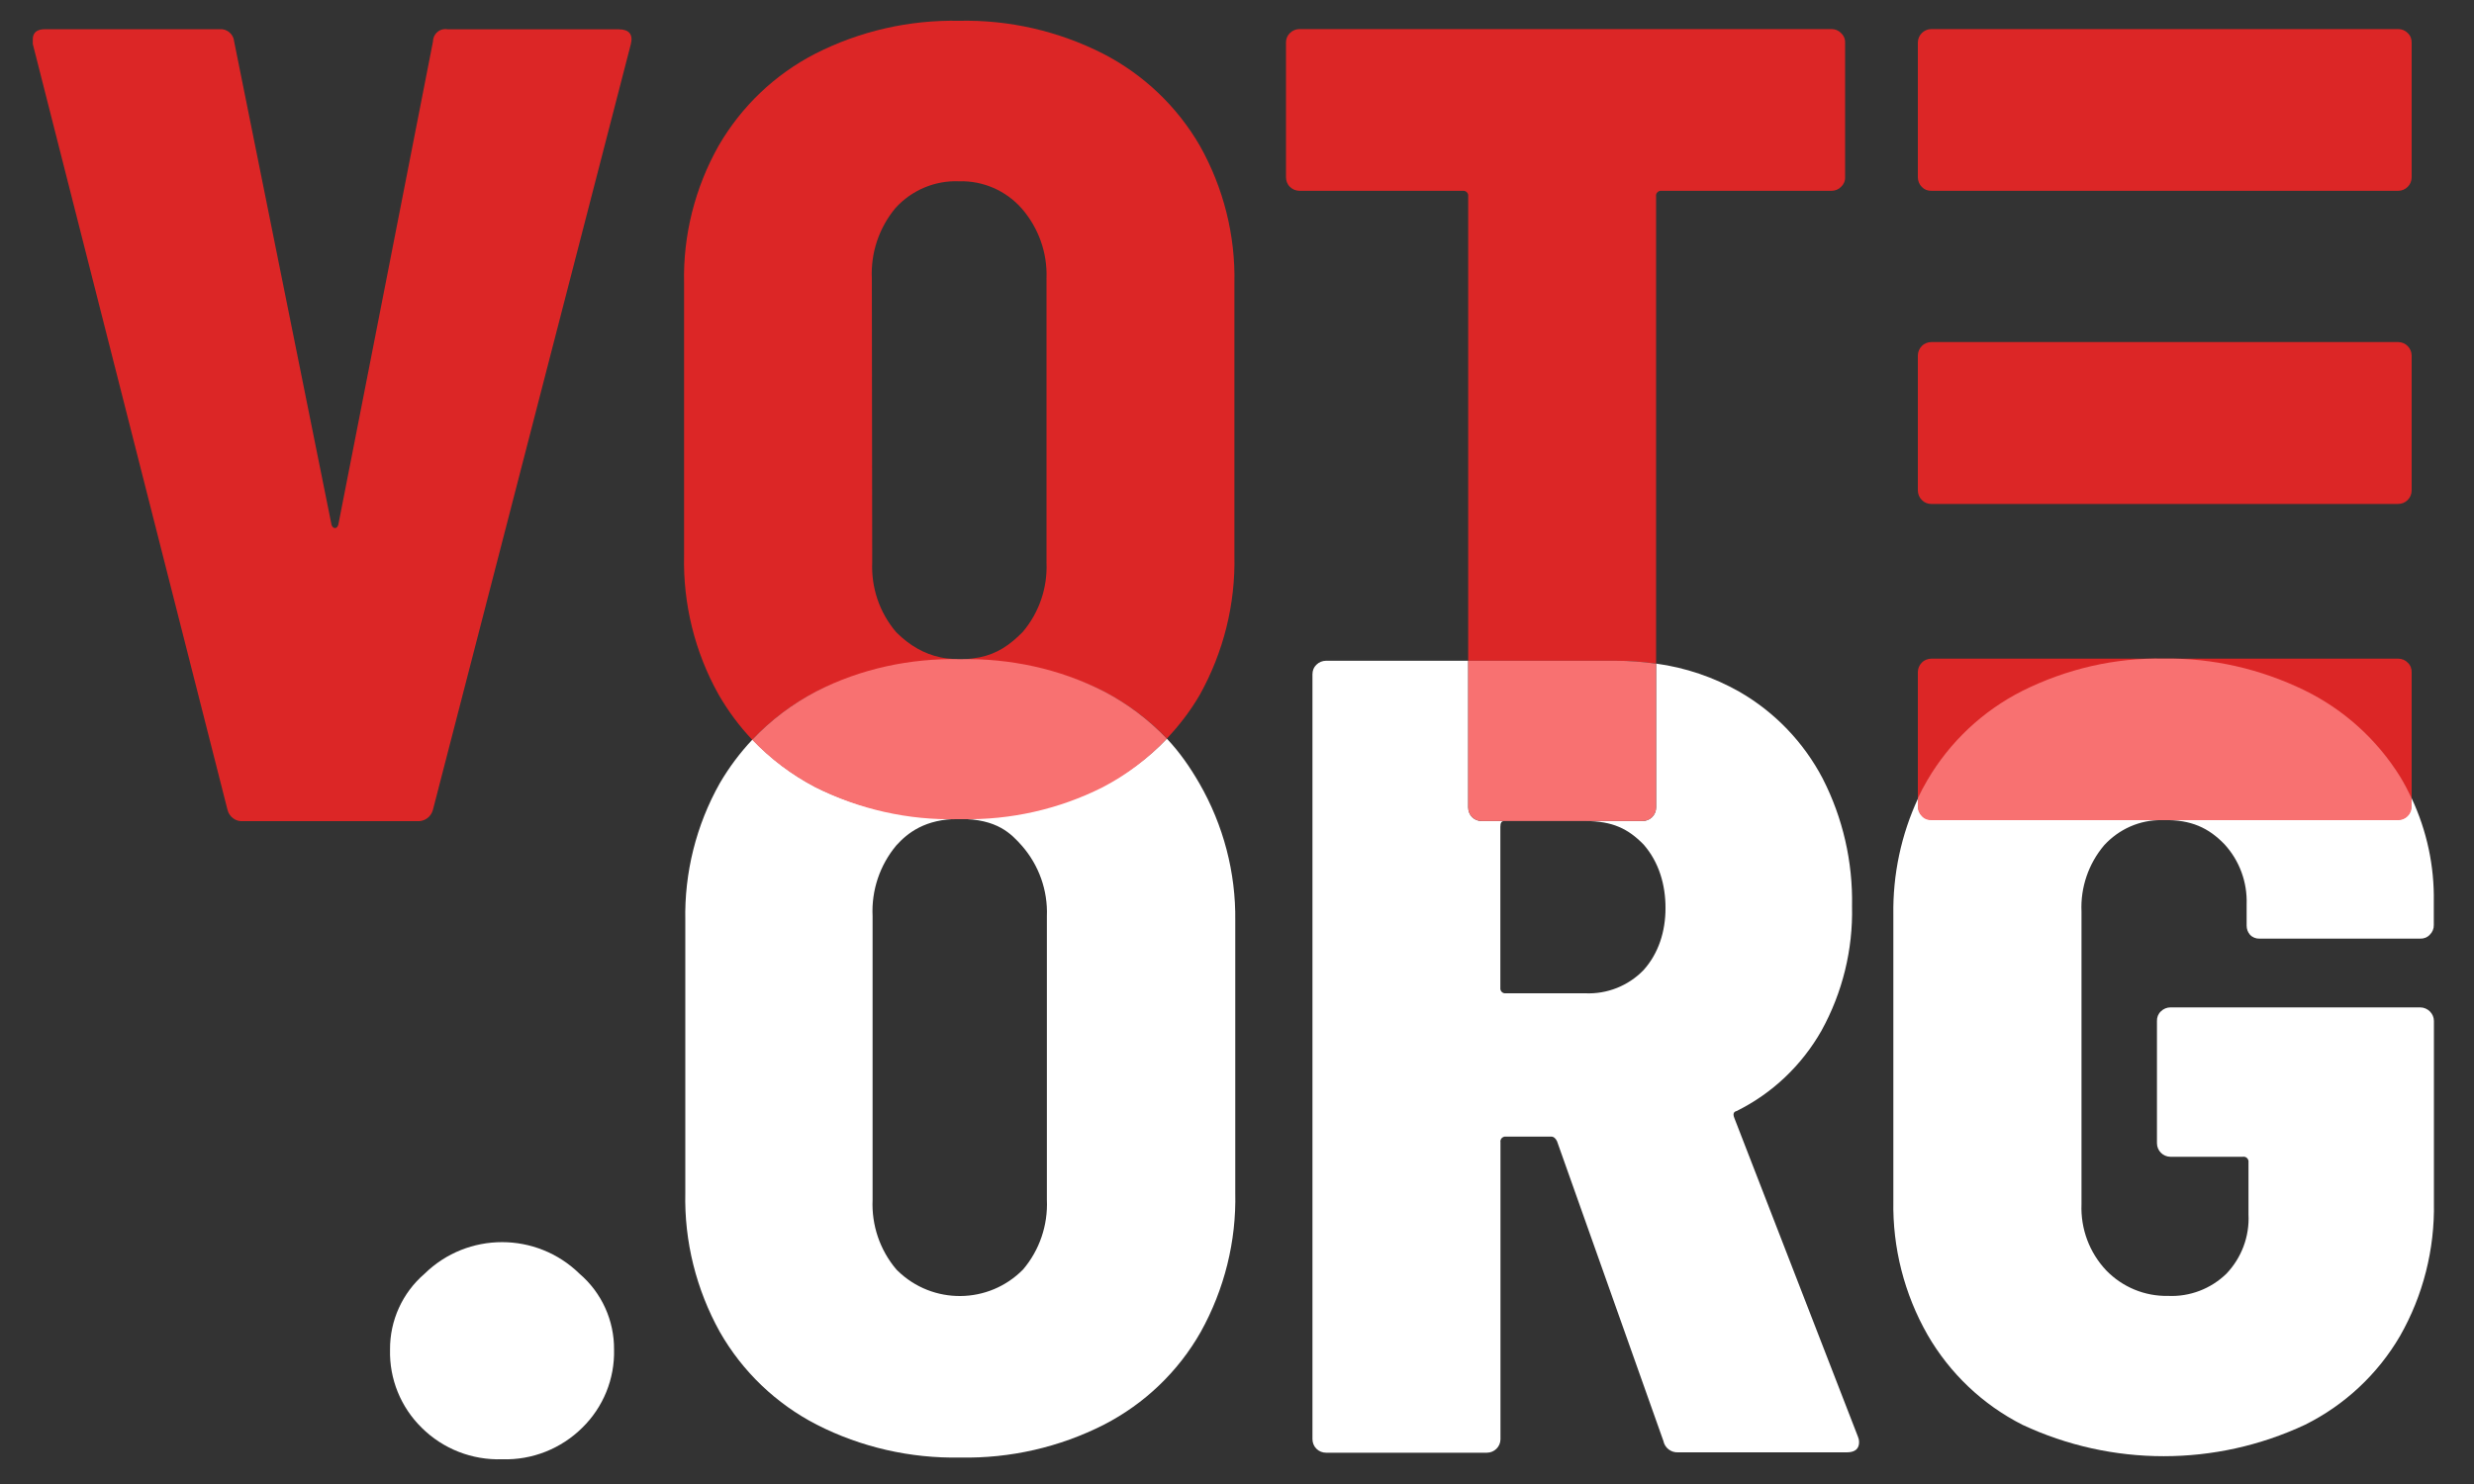 <svg xmlns="http://www.w3.org/2000/svg" fill="none" viewBox="0 0 200 120" height="120" width="200">
<rect x="0" y="0" width="200" height="120" fill="#333333" stroke="none"/>
<g clip-path="url(#clip0_2025_2)">
<path fill="#DC2626" d="M193.87 40.75C194.47 40.75 194.96 40.26 194.96 39.66V28.76C194.96 28.16 194.48 27.67 193.88 27.66H156.14C155.85 27.66 155.56 27.77 155.36 27.98C155.15 28.19 155.04 28.47 155.04 28.76V39.65C155.04 39.94 155.15 40.22 155.36 40.43C155.56 40.64 155.85 40.76 156.14 40.75H193.87Z"></path>
<path fill="#DC2626" d="M193.87 15.43C194.47 15.43 194.96 14.94 194.96 14.34V3.45C194.97 3.16 194.86 2.87 194.64 2.67C194.44 2.46 194.16 2.35 193.87 2.35H156.14C155.54 2.35 155.05 2.83 155.04 3.43C155.04 3.43 155.04 3.44 155.04 3.45V14.33C155.04 14.62 155.15 14.91 155.36 15.11C155.56 15.33 155.85 15.44 156.14 15.43H193.87Z"></path>
<path fill="#DC2626" d="M18.39 65.48L2.65 3.55V3.18C2.65 2.63 2.99 2.36 3.65 2.36H17.75C18.35 2.31 18.88 2.76 18.93 3.36L26.8 42.43C26.86 42.61 26.95 42.7 27.08 42.7C27.21 42.7 27.29 42.61 27.35 42.43L35 3.37C35 2.82 35.43 2.36 35.98 2.35C36.05 2.35 36.11 2.35 36.18 2.37H50C50.85 2.37 51.19 2.77 51 3.56L35 65.48C34.85 66.06 34.31 66.45 33.71 66.4H19.67C19.07 66.46 18.53 66.06 18.39 65.48Z"></path>
<path fill="white" d="M34.09 115.45C32.4 113.79 31.47 111.51 31.53 109.14C31.51 106.78 32.53 104.54 34.32 103C37.8 99.59 43.37 99.59 46.85 103C48.64 104.53 49.66 106.78 49.64 109.13C49.7 111.5 48.77 113.78 47.08 115.44C45.36 117.15 43.01 118.08 40.59 118C38.16 118.08 35.81 117.16 34.09 115.45Z"></path>
<path fill="#DC2626" d="M97 11.79C95.16 8.61 92.44 6.02 89.17 4.34C85.57 2.51 81.57 1.59 77.53 1.68C73.5 1.6 69.51 2.51 65.91 4.34C62.64 6.02 59.93 8.61 58.09 11.79C56.18 15.18 55.21 19.02 55.3 22.91V44.91C55.21 48.84 56.17 52.73 58.09 56.16C58.85 57.48 59.76 58.71 60.81 59.82C62.31 58.24 64.06 56.92 66 55.92C69.26 54.26 74.12 53.4 77.78 53.32C77.57 53.31 76.69 53.3 76.01 53.15C74.7 52.87 73.55 52.2 72.53 51.2C72.5 51.17 72.47 51.14 72.43 51.1C71.1 49.53 70.42 47.52 70.51 45.47L70.48 22.53C70.38 20.45 71.06 18.41 72.4 16.81C73.71 15.37 75.59 14.58 77.53 14.66C79.46 14.6 81.32 15.41 82.6 16.86C83.96 18.43 84.68 20.45 84.6 22.53V45.47C84.69 47.52 84.01 49.53 82.68 51.1C81.63 52.17 80.59 52.87 79.2 53.15C78.3 53.31 78.02 53.29 77.78 53.31C81.48 53.38 85.94 54.23 89.23 55.91C91.13 56.9 92.85 58.17 94.33 59.72C95.35 58.64 96.25 57.46 97 56.17C98.91 52.73 99.88 48.85 99.79 44.92V22.93C99.88 19.03 98.91 15.19 97 11.79Z"></path>
<path fill="white" d="M96.95 63.33C96.19 62.02 95.37 60.83 94.33 59.73C92.83 61.32 90.98 62.63 89.04 63.64C85.91 65.21 82.49 66.01 79 66.12C79.11 66.21 77.51 66.12 77.59 66.22C80.62 66.22 81.74 67.41 82.63 68.41C83.99 69.98 84.71 72 84.63 74.08V97.02C84.72 99.07 84.04 101.08 82.71 102.65C79.93 105.48 75.39 105.52 72.56 102.75C72.53 102.72 72.5 102.69 72.46 102.65C71.13 101.08 70.45 99.07 70.54 97.02V74.08C70.44 72 71.12 69.96 72.46 68.36C73.37 67.35 74.8 66.22 77.51 66.22C77.58 66.13 76.03 66.2 76.12 66.13C72.58 66.03 69.1 65.23 65.93 63.64C64.03 62.65 62.31 61.35 60.83 59.8C59.82 60.87 58.93 62.06 58.19 63.33C56.28 66.72 55.32 70.56 55.4 74.45V96.45C55.31 100.38 56.28 104.26 58.19 107.7C60.02 110.91 62.74 113.51 66.02 115.2C69.61 117.03 73.6 117.94 77.63 117.86C81.66 117.94 85.65 117.03 89.25 115.2C92.53 113.51 95.25 110.91 97.07 107.7C98.98 104.26 99.95 100.38 99.86 96.45V74.45C99.91 70.55 98.9 66.71 96.95 63.33Z"></path>
<path fill="#F87171" d="M65.91 63.66C69.48 65.45 73.44 66.34 77.44 66.24H77.73C81.69 66.32 85.6 65.44 89.14 63.66C91.08 62.65 92.83 61.32 94.33 59.73C92.85 58.18 91.13 56.89 89.23 55.9C85.63 54.07 81.63 53.22 77.6 53.3C73.57 53.22 69.59 54.07 66 55.9C64.06 56.91 62.31 58.23 60.81 59.82C62.29 61.37 64.01 62.67 65.91 63.66Z"></path>
<path fill="#DC2626" d="M133.88 53.66V15.89C133.84 15.67 133.99 15.47 134.21 15.43C134.25 15.43 134.3 15.43 134.34 15.43H148.06C148.35 15.43 148.63 15.32 148.83 15.11C149.05 14.91 149.17 14.63 149.16 14.33V3.45C149.17 3.15 149.05 2.87 148.83 2.67C148.63 2.46 148.35 2.35 148.06 2.35H105.06C104.77 2.35 104.49 2.46 104.28 2.67C104.07 2.87 103.95 3.16 103.96 3.45V14.33C103.96 14.62 104.07 14.91 104.28 15.11C104.49 15.32 104.77 15.43 105.06 15.43H118.24C118.46 15.4 118.66 15.55 118.69 15.77C118.69 15.81 118.69 15.85 118.69 15.89V53.43H130.62C131.71 53.43 132.8 53.51 133.88 53.66Z"></path>
<path fill="white" d="M150.2 116.18L140.2 90.39C140.08 90.08 140.14 89.9 140.39 89.84C143.28 88.41 145.66 86.14 147.25 83.34C148.95 80.26 149.8 76.79 149.72 73.28C149.79 69.69 148.98 66.14 147.34 62.94C145.81 60.02 143.48 57.59 140.62 55.94C138.54 54.76 136.25 53.98 133.88 53.66V65.29C133.88 65.58 133.77 65.86 133.56 66.07C133.35 66.28 133.07 66.39 132.78 66.39H119.78C119.49 66.39 119.21 66.28 119 66.07C118.8 65.86 118.69 65.58 118.69 65.29V53.43H107.2C106.91 53.43 106.63 53.54 106.42 53.75C106.21 53.95 106.1 54.21 106.1 54.53V116.37C106.1 116.66 106.21 116.94 106.42 117.15C106.63 117.36 106.91 117.47 107.2 117.47H120.2C120.8 117.47 121.29 116.99 121.3 116.39C121.3 116.39 121.3 116.38 121.3 116.37V92.37C121.26 92.15 121.41 91.95 121.63 91.91C121.67 91.91 121.71 91.91 121.75 91.91H125.42C125.6 91.91 125.75 92.04 125.87 92.28L134.47 116.52C134.58 117.08 135.09 117.47 135.66 117.44H149.29C149.96 117.44 150.29 117.16 150.29 116.61C150.29 116.46 150.26 116.32 150.2 116.18ZM132.86 78.45C131.63 79.72 129.91 80.4 128.15 80.32H121.74C121.52 80.35 121.32 80.2 121.29 79.98C121.29 79.94 121.29 79.91 121.29 79.87V66.87C121.29 66.53 121.38 66.39 121.61 66.39C121.65 66.39 121.68 66.39 121.73 66.39H128.14C130.37 66.39 131.62 67.02 132.86 68.28C134.11 69.7 134.65 71.56 134.64 73.45C134.64 75.29 134.09 77.09 132.86 78.45Z"></path>
<path fill="#F87171" d="M133.86 53.66H133.85C132.78 53.51 131.7 53.43 130.62 53.43H118.69V65.29C118.69 65.58 118.8 65.86 119 66.07C119.21 66.28 119.49 66.39 119.78 66.39H132.78C133.07 66.39 133.35 66.28 133.56 66.07C133.77 65.86 133.88 65.58 133.88 65.29V53.66H133.86Z"></path>
<path fill="#DC2626" d="M163.48 55.94C167.03 54.17 170.96 53.29 174.92 53.38C178.86 53.31 182.76 54.17 186.3 55.89C189.49 57.45 192.17 59.88 194.04 62.89C194.38 63.45 194.68 64.03 194.96 64.62V54.36C194.97 54.07 194.86 53.78 194.64 53.58C194.44 53.37 194.16 53.26 193.87 53.26H156.14C155.85 53.26 155.56 53.37 155.36 53.58C155.15 53.79 155.04 54.07 155.04 54.36V64.61C155.27 64.12 155.52 63.64 155.8 63.17C157.61 60.07 160.28 57.56 163.48 55.94Z"></path>
<path fill="white" d="M181.88 75.58C182.08 75.79 182.37 75.91 182.66 75.9H195.65C195.94 75.91 196.23 75.8 196.43 75.58C196.64 75.38 196.76 75.09 196.75 74.8V72.93C196.8 70.02 196.19 67.19 194.96 64.55L194.93 65.16C194.93 65.76 194.49 66.27 193.89 66.27H156.15C155.86 66.28 155.57 66.17 155.37 65.95C155.16 65.75 155.06 65.46 155.07 65.17V64.53C153.69 67.49 153.01 70.72 153.06 73.98V97.1C152.99 100.89 153.94 104.63 155.82 107.93C157.62 111.05 160.28 113.58 163.49 115.21C170.73 118.6 179.1 118.6 186.34 115.21C189.54 113.62 192.22 111.12 194.02 108.03C195.89 104.75 196.83 101.02 196.76 97.24V82.56C196.76 81.96 196.26 81.47 195.66 81.46H175.47C175.18 81.46 174.9 81.57 174.69 81.78C174.47 81.98 174.36 82.27 174.37 82.56V92.44C174.37 93.04 174.85 93.53 175.45 93.54C175.45 93.54 175.46 93.54 175.47 93.54H181.31C181.53 93.5 181.73 93.65 181.77 93.87C181.77 93.91 181.77 93.95 181.77 93.99V98.2C181.86 99.98 181.21 101.71 179.98 103C178.72 104.22 177.02 104.87 175.27 104.79C173.39 104.83 171.58 104.08 170.27 102.73C168.91 101.29 168.19 99.36 168.27 97.38V73.71C168.18 71.76 168.84 69.84 170.1 68.35C171.29 67.05 172.98 66.29 174.74 66.32C174.78 66.32 174.94 66.32 174.94 66.32C177.12 66.27 178.56 66.95 179.83 68.27C181.04 69.59 181.68 71.33 181.62 73.12V74.85C181.62 75.12 181.71 75.38 181.89 75.58H181.88Z"></path>
<path fill="#F87171" d="M155.36 66C155.56 66.22 155.85 66.33 156.14 66.32H193.87C194.47 66.32 194.96 65.83 194.96 65.23V64.55C194.68 63.96 194.38 63.38 194.04 62.82C192.17 59.81 189.49 57.38 186.3 55.82C182.76 54.1 178.86 53.19 174.92 53.26C170.96 53.17 167.03 54.1 163.48 55.87C160.28 57.49 157.61 60 155.8 63.1C155.52 63.57 155.27 64.05 155.04 64.54V65.17C155.02 65.48 155.14 65.78 155.36 66Z"></path>
</g>
<defs>
<clipPath id="clip0_2025_2">
<rect fill="white" height="120" width="200"></rect>
</clipPath>
</defs>
</svg>
